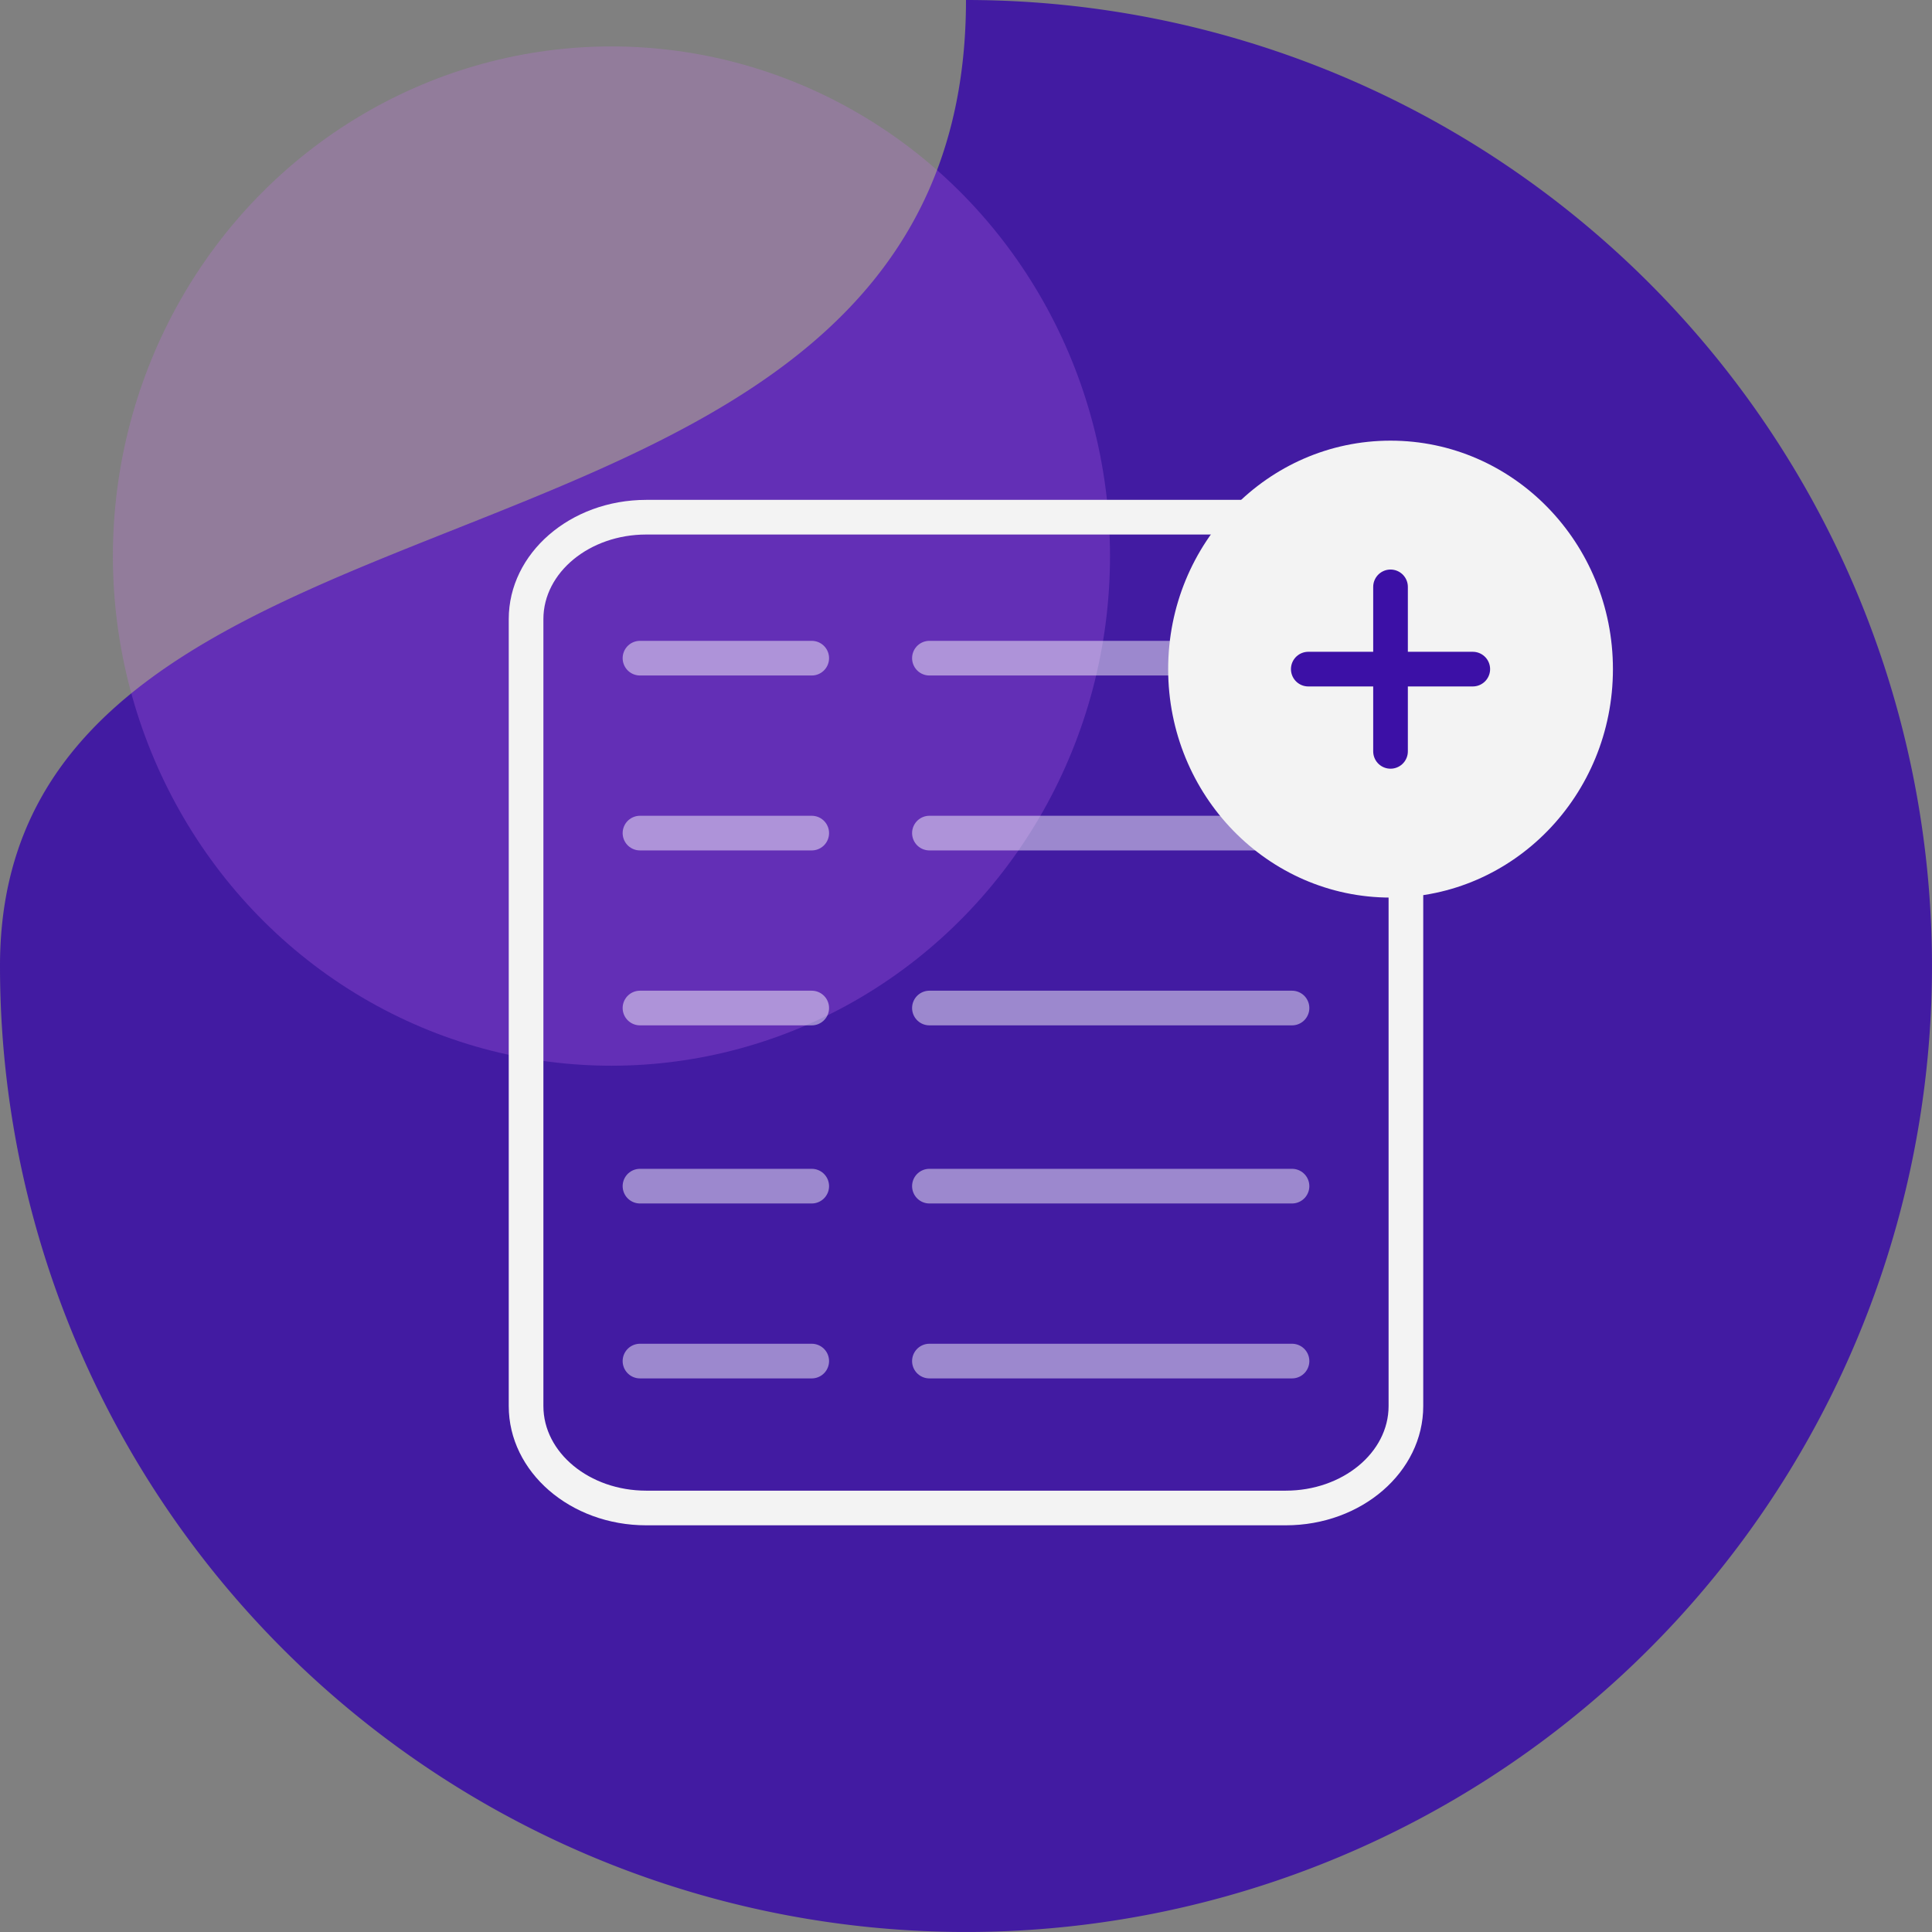 <?xml version="1.0" encoding="UTF-8"?> <svg xmlns="http://www.w3.org/2000/svg" width="111.505" height="111.504" viewBox="0 0 111.505 111.504"><rect x="0" y="0" width="111.505" height="111.504" fill="#808080" stroke="none"/><g id="Group_1740" data-name="Group 1740" transform="translate(-6501.557 -5722.921)"><path id="Path_882" data-name="Path 882" d="M55.752,0A55.752,55.752,0,1,1,0,55.752C0,24.961,55.752,36.187,55.752,0Z" transform="translate(6501.557 5722.921)" fill="#3b10a6" opacity="0.9"></path><ellipse id="Ellipse_435" data-name="Ellipse 435" cx="28.774" cy="29.414" rx="28.774" ry="29.414" transform="translate(6508.073 5725.601)" fill="#d372f7" opacity="0.231"></ellipse><g id="Group_1097" data-name="Group 1097" transform="translate(6538.493 5760.907)" opacity="0.478"><line id="Line_437" data-name="Line 437" x2="20.927" transform="translate(16.705 10.096)" fill="none" stroke="#fff" stroke-linecap="round" stroke-miterlimit="10" stroke-width="2"></line><line id="Line_581" data-name="Line 581" x2="20.927" transform="translate(16.705 0)" fill="none" stroke="#fff" stroke-linecap="round" stroke-miterlimit="10" stroke-width="2"></line><line id="Line_438" data-name="Line 438" x2="9.913" transform="translate(0 10.096)" fill="none" stroke="#fff" stroke-linecap="round" stroke-miterlimit="10" stroke-width="2"></line><line id="Line_582" data-name="Line 582" x2="9.913" transform="translate(0 0)" fill="none" stroke="#fff" stroke-linecap="round" stroke-miterlimit="10" stroke-width="2"></line><line id="Line_439" data-name="Line 439" x2="20.927" transform="translate(16.705 20.192)" fill="none" stroke="#fff" stroke-linecap="round" stroke-miterlimit="10" stroke-width="2"></line><line id="Line_440" data-name="Line 440" x2="9.913" transform="translate(0 20.192)" fill="none" stroke="#fff" stroke-linecap="round" stroke-miterlimit="10" stroke-width="2"></line><line id="Line_441" data-name="Line 441" x2="20.927" transform="translate(16.705 30.472)" fill="none" stroke="#fff" stroke-linecap="round" stroke-miterlimit="10" stroke-width="2"></line><line id="Line_442" data-name="Line 442" x2="9.913" transform="translate(0 30.472)" fill="none" stroke="#fff" stroke-linecap="round" stroke-miterlimit="10" stroke-width="2"></line><line id="Line_443" data-name="Line 443" x2="20.927" transform="translate(16.705 40.568)" fill="none" stroke="#fff" stroke-linecap="round" stroke-miterlimit="10" stroke-width="2"></line><line id="Line_444" data-name="Line 444" x2="9.913" transform="translate(0 40.568)" fill="none" stroke="#fff" stroke-linecap="round" stroke-miterlimit="10" stroke-width="2"></line></g><g id="Path_1068" data-name="Path 1068" transform="translate(6530.919 5751.771)" fill="none"><path d="M7.936,0H44.844c4.383,0,7.936,3.081,7.936,6.882V52.3c0,3.8-3.553,6.882-7.936,6.882H7.936C3.553,59.183,0,56.1,0,52.3V6.882C0,3.081,3.553,0,7.936,0Z" stroke="none"></path><path d="M 7.936 2 C 4.663 2 2 4.19 2 6.882 L 2 52.301 C 2 54.993 4.663 57.183 7.936 57.183 L 44.844 57.183 C 48.117 57.183 50.78 54.993 50.78 52.301 L 50.78 6.882 C 50.78 4.19 48.117 2 44.844 2 L 7.936 2 M 7.936 0 L 44.844 0 C 49.227 0 52.78 3.081 52.78 6.882 L 52.78 52.301 C 52.78 56.102 49.227 59.183 44.844 59.183 L 7.936 59.183 C 3.553 59.183 -3.814697265625e-06 56.102 -3.814697265625e-06 52.301 L -3.814697265625e-06 6.882 C -3.814697265625e-06 3.081 3.553 0 7.936 0 Z" stroke="none" fill="#f3f3f3"></path></g><g id="Group_1085" data-name="Group 1085" transform="translate(6568.977 5748.353)"><g id="Group_1084" data-name="Group 1084"><g id="Group_1083" data-name="Group 1083"><ellipse id="Ellipse_790" data-name="Ellipse 790" cx="12.835" cy="13.186" rx="12.835" ry="13.186" fill="#f3f3f3"></ellipse></g></g></g><line id="Line_433" data-name="Line 433" x2="9.494" transform="translate(6577.064 5761.539)" fill="none" stroke="#3c10a6" stroke-linecap="round" stroke-miterlimit="10" stroke-width="2"></line><line id="Line_434" data-name="Line 434" y1="9.494" transform="translate(6581.811 5756.792)" fill="none" stroke="#3c10a6" stroke-linecap="round" stroke-miterlimit="10" stroke-width="2"></line></g></svg> 